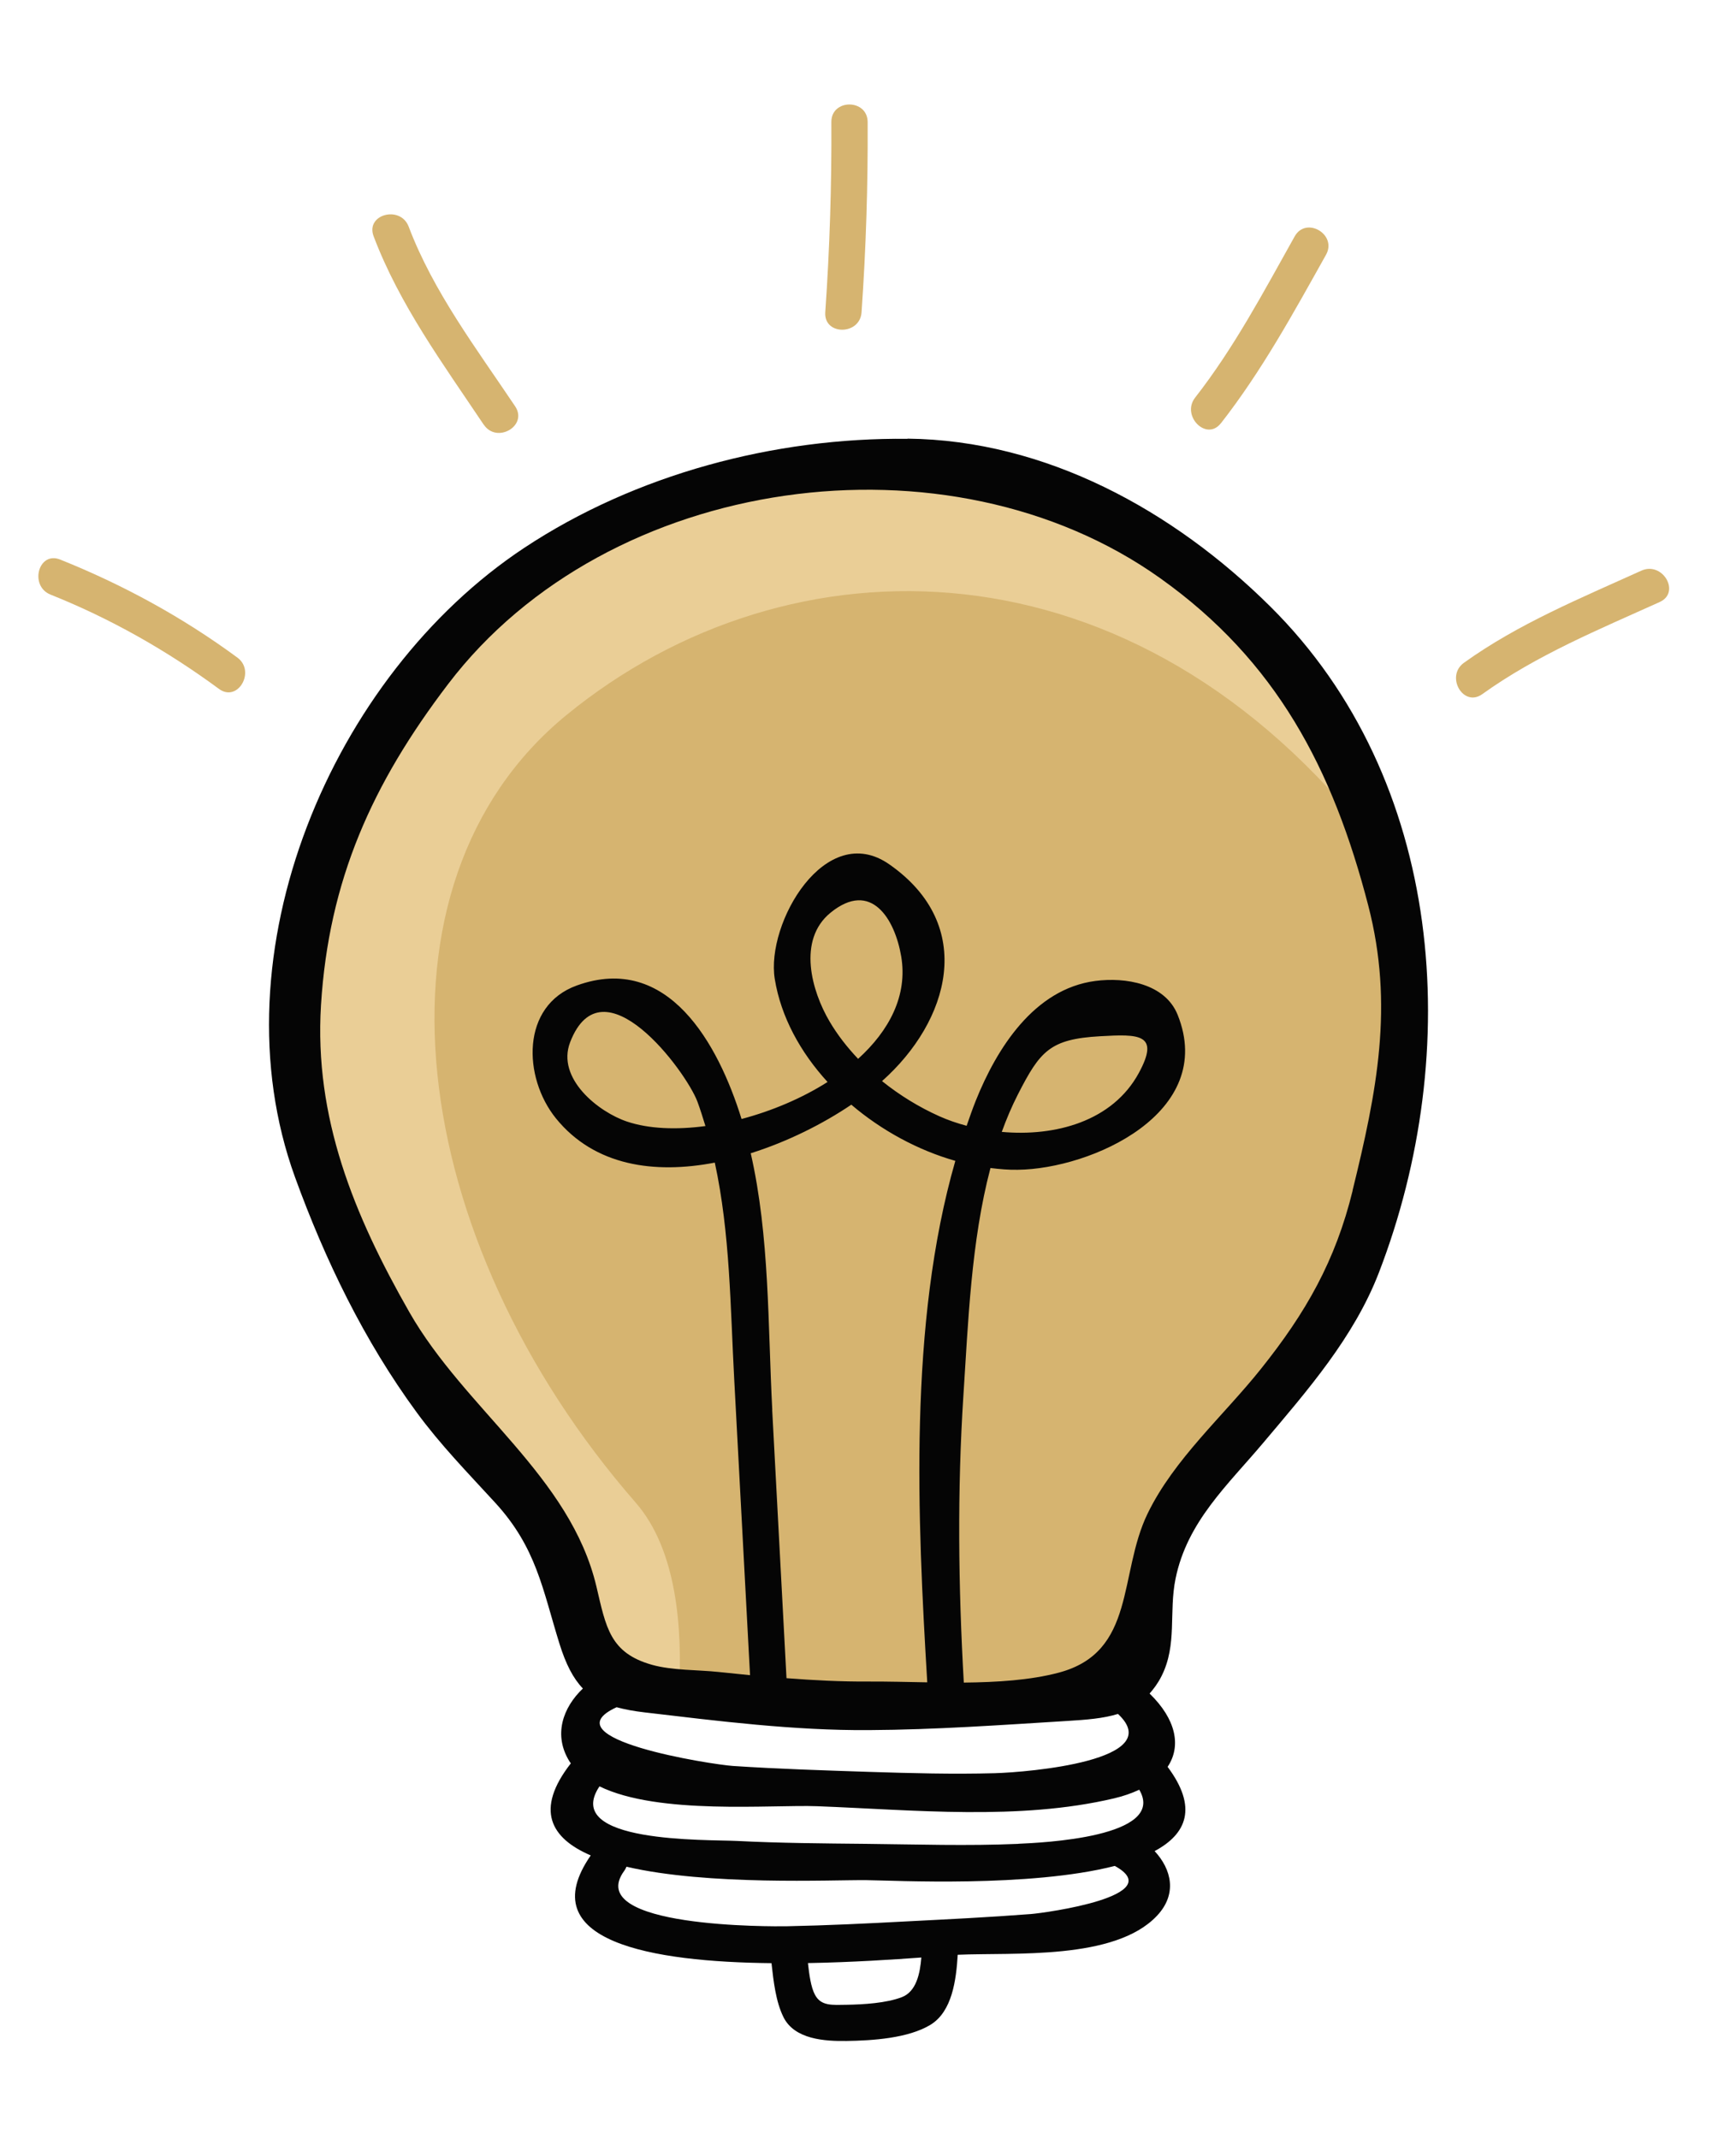 <?xml version="1.0" encoding="UTF-8"?><svg id="Layer_1" xmlns="http://www.w3.org/2000/svg" viewBox="0 0 196.6 242.2"><defs><style>.cls-1{fill:#eace96;}.cls-2{fill:#050505;}.cls-3{fill:#d6b470;}</style></defs><path class="cls-3" d="m159.69,111.9c.6,4.44-3.56,23.34-5.28,28.94-1.62,5.26-4.12,9.55-7.72,13.74-3.47,4.05-5.78,7.57-9.53,11.34-3.97,3.97-6.51,9.32-7.12,14.88-.28,2.72.54,5.67-.99,7.94-.88,1.32-1.7,3.32-5.28,3.32-6.06-.02-18.7,1.16-25.36,1.1-8.65.26-23.98-2.16-28.06-2.18-3.08-.02-4.12-4.55-4.83-7.57-.69-3-.93-6.17-2.31-8.93-1.4-2.8-3.82-4.92-6.04-7.12-11.13-11-18.27-25.45-22.99-40.37-1.68-5.33-.54-26.89,4.36-35.61,3.52-6.28,7.27-12.12,11.73-17.79,4.68-5.93,11.19-9.9,17.84-13.52,6.49-3.56,18.57-6.34,25.94-7.16,12.7-1.42,24.11-.39,38.76,10.16,9.17,6.6,16.67,13.82,21.16,26.79,2.87,8.35,4.94,16.07,5.74,22.04Z"/><path class="cls-1" d="m155.85,95.66c-.58-1.89-1.21-3.82-1.89-5.8-4.49-12.96-11.99-20.19-21.16-26.79-14.64-10.55-26.05-11.58-38.76-10.16-7.38.82-19.45,3.6-25.94,7.16-6.64,3.62-13.16,7.59-17.84,13.52-4.46,5.67-8.22,11.52-11.73,17.79-4.9,8.71-6.04,30.28-4.36,35.61,4.72,14.92,11.86,29.37,22.99,40.37,2.22,2.2,4.64,4.31,6.04,7.12,1.38,2.76,1.62,5.93,2.31,8.93.71,3.02,1.75,7.55,4.83,7.57,1.27,0,3.65.25,6.57.57.36-7.05-.2-15.99-4.92-21.4-26.01-29.83-31.28-70-7.83-89.19,25.17-20.59,64.35-20.75,91.67,14.7Z"/><path class="cls-2" d="m102.78,49.69c-15.08-.16-30.8,4.01-43.4,12.34-21.83,14.44-35.16,45.97-25.97,71.27,3.42,9.41,7.83,18.52,13.77,26.62,2.7,3.69,5.81,6.87,8.89,10.23,4.68,5.1,5.37,9.8,7.28,15.95.73,2.35,1.56,3.95,2.66,5.1-2.24,2.13-3.42,5.27-1.47,8.33.03.05.08.09.11.14-4.13,5.29-2.25,8.5,2.25,10.43-6.77,9.79,7,12.06,20.47,12.2.23,2.07.49,4.36,1.35,6.1,1.25,2.54,4.69,2.75,7.17,2.71,2.89-.04,6.97-.3,9.48-1.83,2.47-1.5,2.92-5.1,3.09-7.93,6.39-.28,17.77.64,22.55-4.4,2.35-2.48,1.66-5.28-.25-7.34,3.62-1.94,4.91-4.93,1.47-9.54,1.58-2.36.95-5.4-2.04-8.3.49-.56.96-1.19,1.36-1.99,1.79-3.57.8-7.19,1.58-11.02,1.32-6.46,5.89-10.58,9.93-15.38,5.01-5.94,10.27-11.94,13.1-19.28,9.62-24.96,7.52-55.78-12.32-75.44-10.96-10.86-25.41-18.82-41.07-18.99Zm-29.81,144.21c8.42.99,16.94,2.07,25.43,2.01,7.5-.04,15.03-.58,22.52-1.04,2.1-.13,4-.27,5.69-.79,5.65,5.27-10.12,6.6-13.96,6.71-4.74.13-9.48,0-14.21-.15-5.14-.17-10.29-.33-15.43-.67-2.41-.16-21.02-3.06-13.18-6.65.92.25,1.94.44,3.14.58Zm14.49-34.25c-.51-9.59-.29-19.63-2.44-29.06,4.19-1.32,8.18-3.33,11.39-5.5,3.44,2.93,7.56,5.16,11.78,6.36-5.32,18.49-4.29,40.51-3.18,59.05-2.31-.04-4.57-.1-6.63-.09-3.11.02-6.22-.14-9.31-.38-.54-10.13-1.08-20.26-1.62-30.39Zm6.49-43.98c-2.01-3.4-3.7-9.23.12-12.33,4.58-3.72,7.27.71,7.99,4.96.75,4.43-1.36,8.41-4.88,11.6-1.23-1.3-2.33-2.7-3.23-4.23Zm21.38,93.12c-5.75.25-11.49.06-17.24,0-4.88-.05-9.75-.08-14.63-.33-3.42-.17-19.89.28-15.57-6.18,6.69,3.27,19.45,2.05,24.69,2.25,10.9.42,22.85,1.64,33.58-.89,1.08-.25,2.02-.59,2.86-.98,3.19,5.42-11.24,6.01-13.68,6.12Zm-13.2,17.36c-1.77.68-4.36.83-6.22.86-1.64.02-2.91.18-3.61-1.12-.47-.86-.66-2.33-.8-3.6,5.03-.09,9.69-.4,12.84-.63-.15,1.83-.57,3.86-2.21,4.49Zm14.59-9.41c-4.67.36-9.36.59-14.04.83-4.51.24-9.02.46-13.54.55-1.51.03-23.17.21-18.45-6.27.12-.16.19-.32.26-.47,9.26,2.16,23.22,1.48,27.14,1.52,3.18.03,18.51.86,28.16-1.61,6.14,3.37-7.73,5.31-9.53,5.45Zm36.47-81.94c-1.95,7.97-5.29,13.83-10.4,20.22-4.24,5.31-9.82,10.19-12.82,16.36-3.34,6.88-1.28,15.71-10.09,18.03-3.21.85-6.96,1.08-10.73,1.12-.62-10.87-.75-21.74-.04-32.6.53-8.07.86-17.35,3.06-25.67,1.04.13,2.07.22,3.09.2,8.31-.09,22.56-6.43,18.11-17.54-1.43-3.56-5.93-4.29-9.33-3.84-6.93.91-11.16,7.64-13.54,13.57-.37.93-.7,1.88-1.03,2.83-1.09-.29-2.13-.65-3.09-1.08-2.3-1.03-4.5-2.38-6.49-3.98,7.61-6.77,10.76-17.6.83-24.54-7.23-5.06-14,6.66-12.98,12.97.7,4.31,2.91,8.31,5.98,11.67-2.93,1.86-6.34,3.29-9.74,4.19-2.64-8.51-8.33-18.85-18.65-15.12-6.34,2.28-6.12,10.41-2.37,15.05,4.38,5.4,11.18,6.32,17.99,5.01,1.74,8.02,1.76,16.39,2.2,24.56.6,11.16,1.19,22.32,1.79,33.48-1.18-.12-2.35-.24-3.53-.36-2.34-.25-5.28-.17-7.56-.81-4.78-1.34-5.22-4.25-6.3-8.84-2.95-12.52-14.9-20.07-21.2-31.11-6.29-11.02-10.78-22.02-10-34.74.88-14.18,5.81-25.1,14.4-36.37,18.15-23.85,56.71-29.04,80.65-11.98,13.16,9.37,19.54,21.58,23.55,37.05,2.94,11.32.97,21.11-1.78,32.3Zm-39.74-6.63c.53-1.46,1.13-2.88,1.82-4.23,2.52-4.93,3.63-6.28,9.32-6.6,4.39-.25,6.8-.29,4.38,4.16-2.98,5.49-9.49,7.22-15.52,6.67Zm-33.56-.66c-3.3.44-6.4.32-8.86-.5-3.25-1.08-8.05-4.89-6.46-9,3.66-9.45,13.12,3.29,14.41,6.73.34.91.62,1.84.91,2.77Z"/><path class="cls-3" d="m185.88,64.62c-6.88,3.12-13.92,6-20.09,10.43-2.13,1.53-.08,5.1,2.08,3.55,6.17-4.43,13.21-7.32,20.09-10.43,2.41-1.09.32-4.64-2.08-3.55Z"/><path class="cls-3" d="m138.26,47.94c4.66-5.97,8.22-12.5,11.91-19.09,1.29-2.31-2.26-4.39-3.55-2.08-3.51,6.26-6.84,12.58-11.27,18.25-1.61,2.06,1.28,4.99,2.91,2.91Z"/><path class="cls-3" d="m97.57,35.36c.5-7.17.73-14.35.69-21.54-.01-2.65-4.13-2.65-4.11,0,.04,7.19-.19,14.37-.69,21.54-.18,2.64,3.93,2.63,4.11,0Z"/><path class="cls-3" d="m54.79,48.09c1.47,2.19,5.03.13,3.55-2.08-4.37-6.52-9.26-12.96-12.06-20.35-.93-2.45-4.91-1.39-3.97,1.09,2.94,7.77,7.88,14.48,12.47,21.34Z"/><path class="cls-3" d="m26.88,74.46c-6.21-4.57-12.91-8.23-20.07-11.1-2.46-.98-3.52,2.99-1.09,3.97,6.83,2.73,13.17,6.33,19.08,10.68,2.13,1.57,4.19-2,2.08-3.55Z"/></svg>